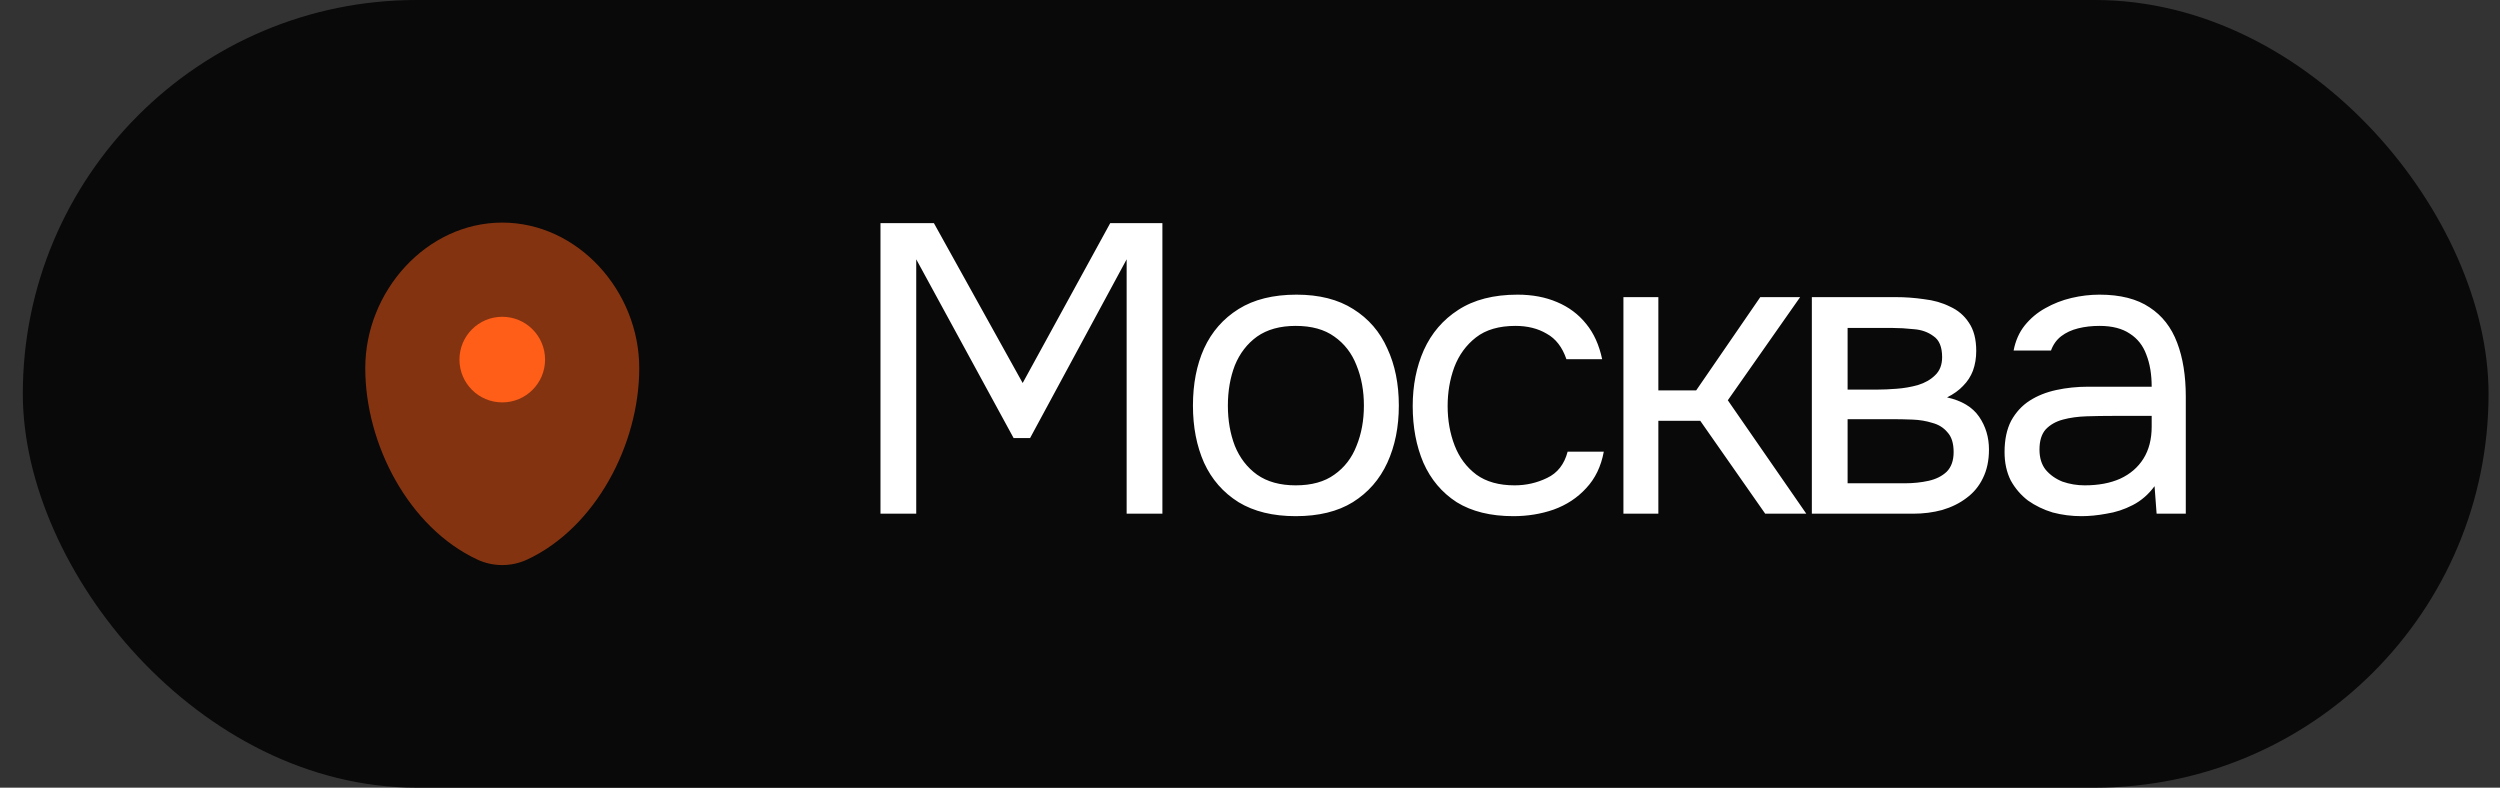 <?xml version="1.0" encoding="UTF-8"?> <svg xmlns="http://www.w3.org/2000/svg" width="73" height="23" viewBox="0 0 73 23" fill="none"><rect x="0" y="0" width="73" height="23" fill="#333333" stroke="none"/><rect x="0.666" width="72" height="23" rx="11.5" fill="#090909"></rect><path opacity="0.5" d="M14.666 6.5C12.457 6.5 10.666 8.501 10.666 10.75C10.666 12.981 11.943 15.406 13.934 16.337C14.399 16.554 14.933 16.554 15.398 16.337C17.389 15.406 18.666 12.981 18.666 10.75C18.666 8.501 16.875 6.5 14.666 6.5Z" fill="#FF5E18"></path><path d="M14.666 11.75C15.356 11.75 15.916 11.19 15.916 10.5C15.916 9.81 15.356 9.25 14.666 9.25C13.976 9.25 13.416 9.81 13.416 10.5C13.416 11.19 13.976 11.75 14.666 11.75Z" fill="#FF5E18"></path><path d="M25.71 15V6.516H27.27L29.862 11.184L32.418 6.516H33.942V15H32.898V7.572L30.078 12.792H29.598L26.754 7.572V15H25.71ZM37.834 15.072C37.17 15.072 36.614 14.936 36.166 14.664C35.718 14.384 35.382 14 35.158 13.512C34.942 13.024 34.834 12.468 34.834 11.844C34.834 11.212 34.942 10.656 35.158 10.176C35.382 9.688 35.718 9.304 36.166 9.024C36.614 8.744 37.178 8.604 37.858 8.604C38.522 8.604 39.074 8.744 39.514 9.024C39.962 9.304 40.294 9.688 40.51 10.176C40.734 10.656 40.846 11.212 40.846 11.844C40.846 12.468 40.734 13.024 40.51 13.512C40.286 14 39.95 14.384 39.502 14.664C39.062 14.936 38.506 15.072 37.834 15.072ZM37.834 14.172C38.298 14.172 38.674 14.068 38.962 13.86C39.258 13.652 39.474 13.372 39.61 13.02C39.754 12.668 39.826 12.276 39.826 11.844C39.826 11.412 39.754 11.02 39.61 10.668C39.474 10.316 39.258 10.036 38.962 9.828C38.674 9.62 38.298 9.516 37.834 9.516C37.378 9.516 37.002 9.62 36.706 9.828C36.418 10.036 36.202 10.316 36.058 10.668C35.922 11.02 35.854 11.412 35.854 11.844C35.854 12.276 35.922 12.668 36.058 13.02C36.202 13.372 36.418 13.652 36.706 13.86C37.002 14.068 37.378 14.172 37.834 14.172ZM44.191 15.072C43.527 15.072 42.975 14.936 42.535 14.664C42.103 14.384 41.779 14 41.563 13.512C41.355 13.024 41.251 12.472 41.251 11.856C41.251 11.256 41.359 10.712 41.575 10.224C41.799 9.728 42.135 9.336 42.583 9.048C43.039 8.752 43.615 8.604 44.311 8.604C44.743 8.604 45.127 8.676 45.463 8.82C45.807 8.964 46.091 9.176 46.315 9.456C46.539 9.728 46.695 10.072 46.783 10.488H45.739C45.619 10.136 45.427 9.888 45.163 9.744C44.907 9.592 44.603 9.516 44.251 9.516C43.771 9.516 43.387 9.628 43.099 9.852C42.811 10.076 42.599 10.368 42.463 10.728C42.335 11.08 42.271 11.456 42.271 11.856C42.271 12.272 42.339 12.656 42.475 13.008C42.611 13.36 42.823 13.644 43.111 13.86C43.399 14.068 43.771 14.172 44.227 14.172C44.563 14.172 44.879 14.1 45.175 13.956C45.479 13.812 45.679 13.556 45.775 13.188H46.831C46.751 13.62 46.579 13.976 46.315 14.256C46.059 14.536 45.743 14.744 45.367 14.88C44.999 15.008 44.607 15.072 44.191 15.072ZM47.404 15V8.676H48.424V11.4H49.528L51.4 8.676H52.564L50.452 11.688L52.744 15H51.544L49.648 12.288H48.424V15H47.404ZM52.906 15V8.676H55.354C55.634 8.676 55.91 8.696 56.182 8.736C56.462 8.768 56.714 8.84 56.938 8.952C57.17 9.056 57.354 9.212 57.49 9.42C57.634 9.628 57.706 9.904 57.706 10.248C57.706 10.456 57.674 10.648 57.61 10.824C57.546 10.992 57.45 11.14 57.322 11.268C57.202 11.396 57.046 11.508 56.854 11.604C57.286 11.7 57.598 11.888 57.79 12.168C57.982 12.448 58.078 12.768 58.078 13.128C58.078 13.448 58.018 13.728 57.898 13.968C57.786 14.2 57.626 14.392 57.418 14.544C57.218 14.696 56.982 14.812 56.71 14.892C56.446 14.964 56.162 15 55.858 15H52.906ZM53.95 14.112H55.618C55.866 14.112 56.098 14.088 56.314 14.04C56.53 13.992 56.706 13.904 56.842 13.776C56.978 13.64 57.046 13.448 57.046 13.2C57.046 12.944 56.986 12.752 56.866 12.624C56.754 12.488 56.606 12.396 56.422 12.348C56.246 12.292 56.054 12.26 55.846 12.252C55.638 12.244 55.442 12.24 55.258 12.24H53.95V14.112ZM53.95 11.376H54.826C54.986 11.376 55.17 11.368 55.378 11.352C55.594 11.336 55.802 11.3 56.002 11.244C56.21 11.18 56.378 11.084 56.506 10.956C56.642 10.828 56.71 10.652 56.71 10.428C56.71 10.132 56.626 9.928 56.458 9.816C56.298 9.696 56.106 9.628 55.882 9.612C55.658 9.588 55.45 9.576 55.258 9.576H53.95V11.376ZM60.777 15.072C60.489 15.072 60.209 15.036 59.937 14.964C59.673 14.884 59.433 14.768 59.217 14.616C59.009 14.456 58.841 14.26 58.713 14.028C58.593 13.788 58.533 13.512 58.533 13.2C58.533 12.84 58.597 12.536 58.725 12.288C58.861 12.04 59.041 11.844 59.265 11.7C59.489 11.556 59.749 11.452 60.045 11.388C60.341 11.324 60.649 11.292 60.969 11.292H62.829C62.829 10.932 62.777 10.62 62.673 10.356C62.577 10.092 62.417 9.888 62.193 9.744C61.969 9.592 61.673 9.516 61.305 9.516C61.081 9.516 60.873 9.54 60.681 9.588C60.489 9.636 60.325 9.712 60.189 9.816C60.053 9.92 59.953 10.06 59.889 10.236H58.797C58.853 9.948 58.961 9.704 59.121 9.504C59.289 9.296 59.489 9.128 59.721 9C59.961 8.864 60.217 8.764 60.489 8.7C60.761 8.636 61.033 8.604 61.305 8.604C61.913 8.604 62.401 8.728 62.769 8.976C63.137 9.216 63.405 9.56 63.573 10.008C63.741 10.448 63.825 10.972 63.825 11.58V15H62.973L62.913 14.196C62.737 14.436 62.525 14.62 62.277 14.748C62.029 14.876 61.773 14.96 61.509 15C61.253 15.048 61.009 15.072 60.777 15.072ZM60.873 14.172C61.273 14.172 61.617 14.108 61.905 13.98C62.201 13.844 62.429 13.648 62.589 13.392C62.749 13.136 62.829 12.824 62.829 12.456V12.144H61.713C61.449 12.144 61.189 12.148 60.933 12.156C60.677 12.164 60.445 12.196 60.237 12.252C60.029 12.308 59.861 12.404 59.733 12.54C59.613 12.676 59.553 12.872 59.553 13.128C59.553 13.368 59.613 13.564 59.733 13.716C59.861 13.868 60.025 13.984 60.225 14.064C60.433 14.136 60.649 14.172 60.873 14.172Z" fill="white"></path></svg> 